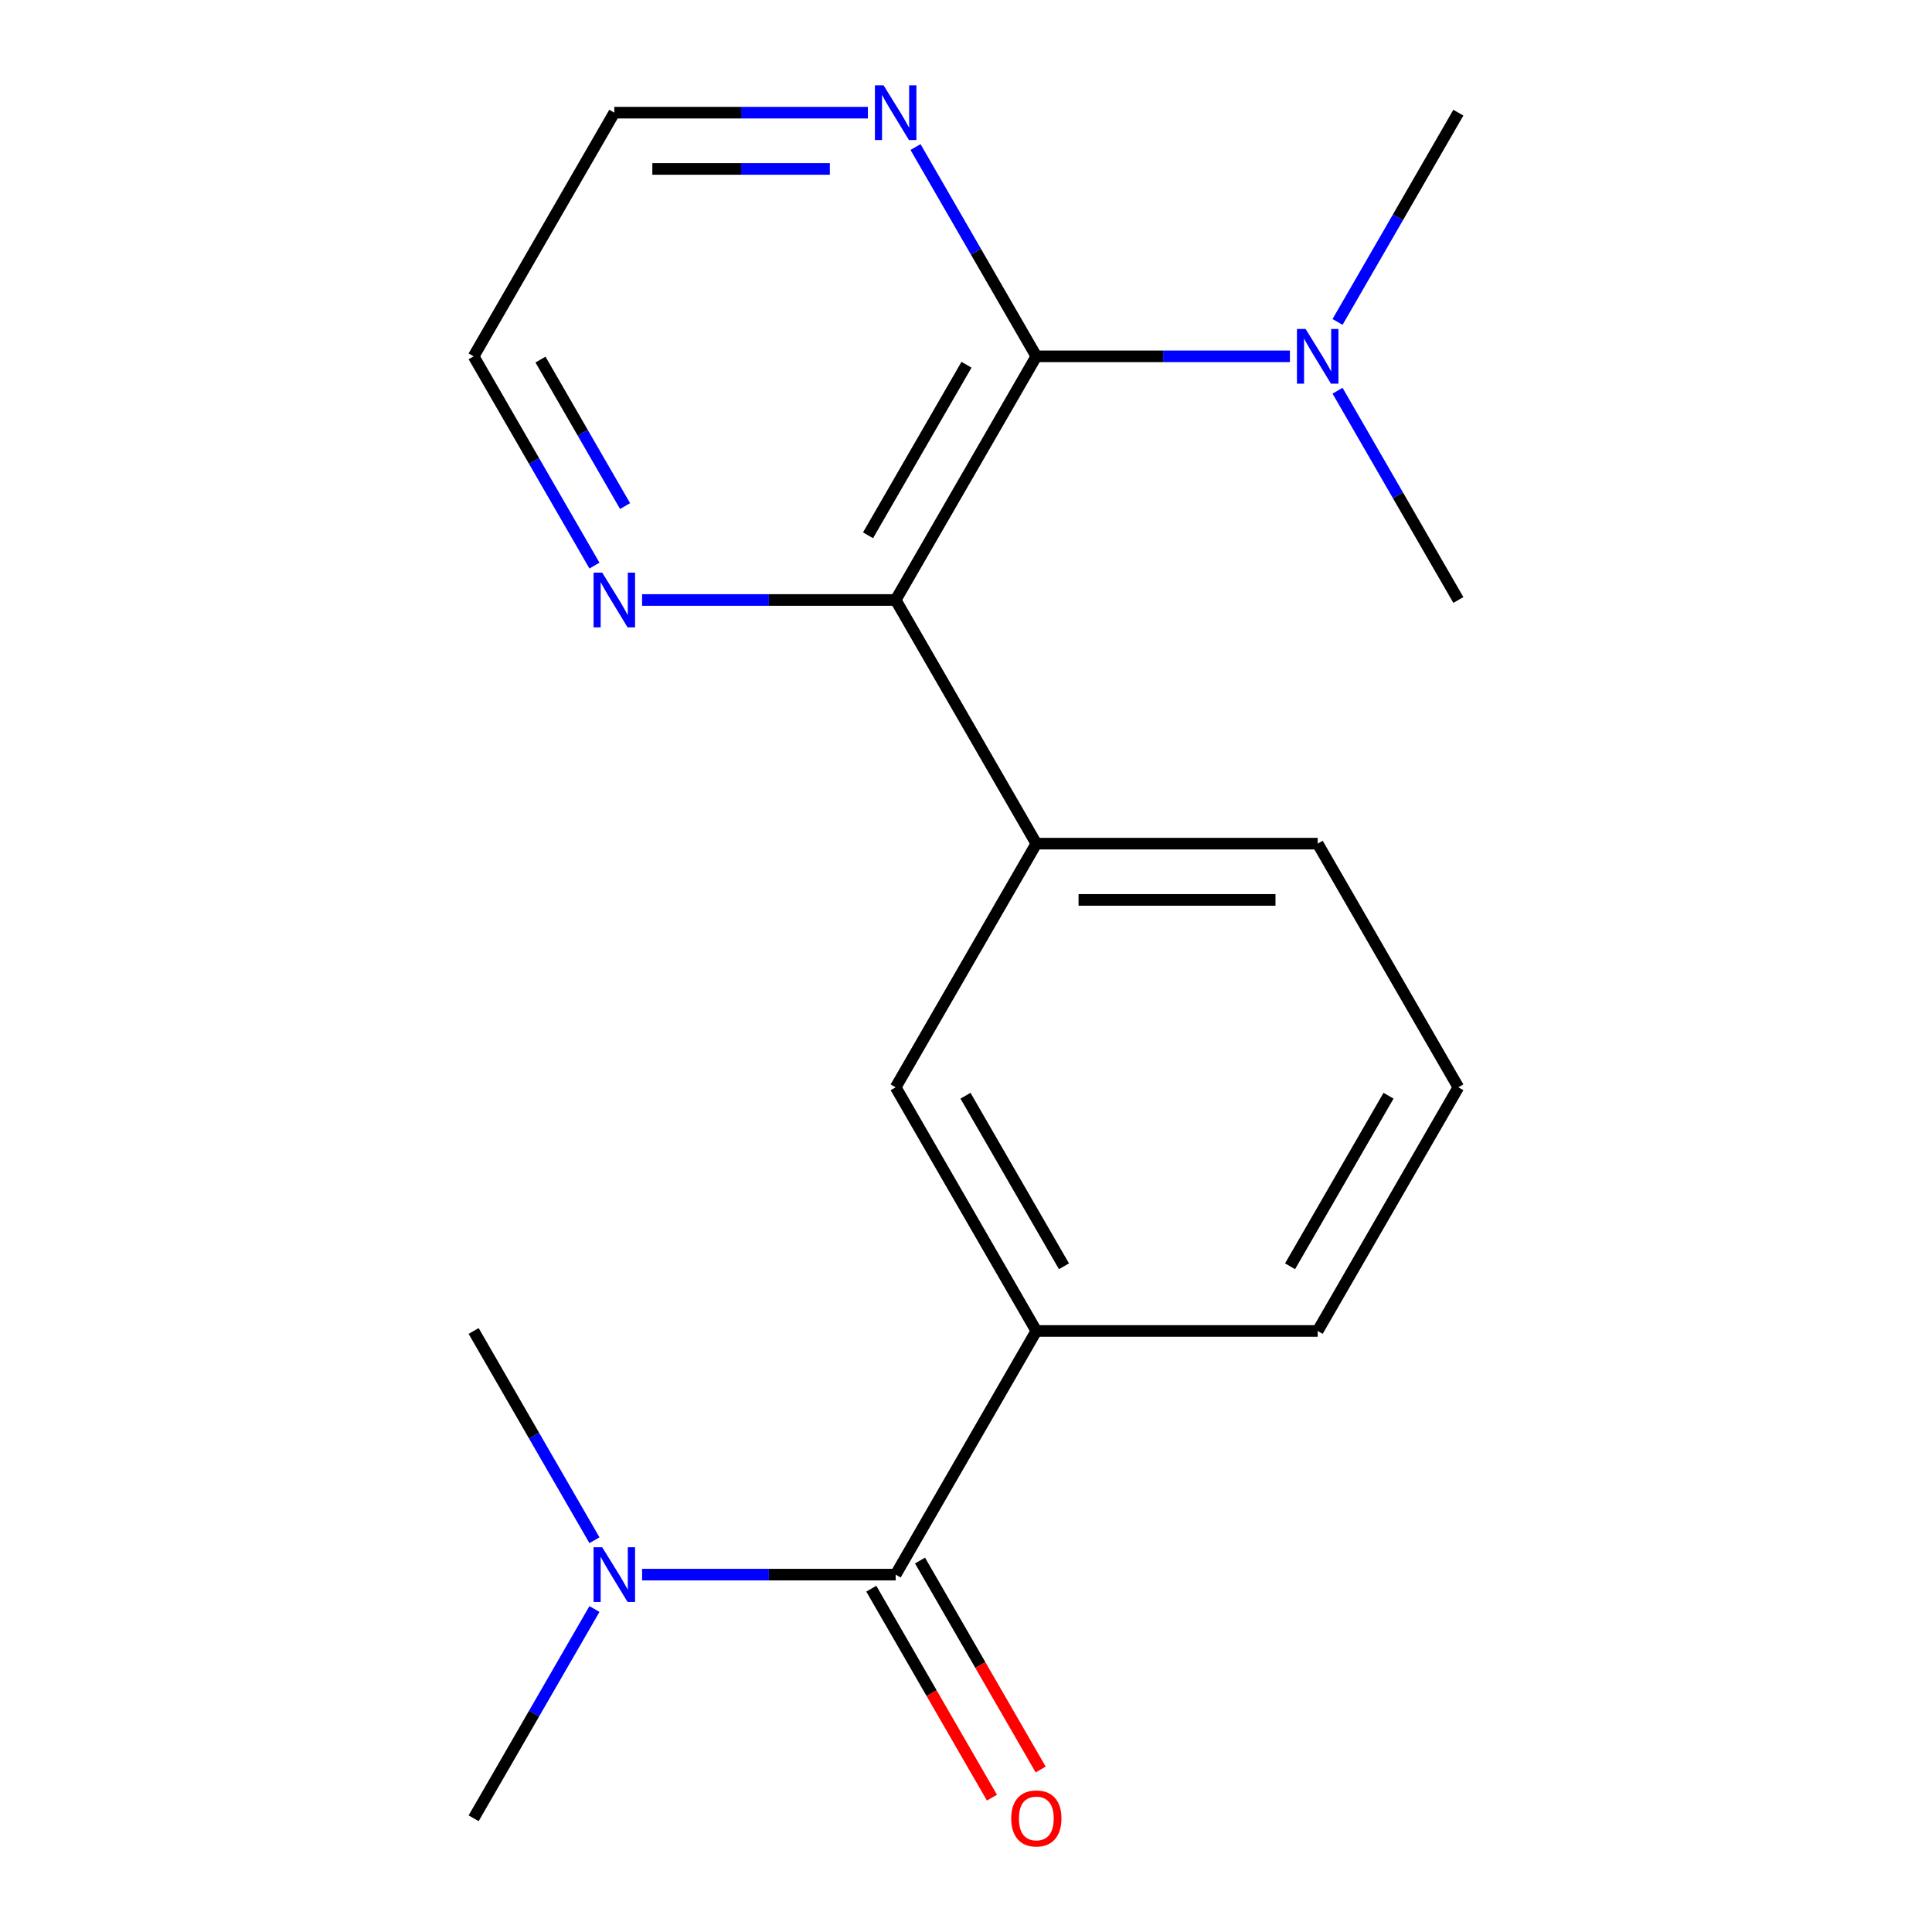 <?xml version='1.0' encoding='iso-8859-1'?>
<svg version='1.1' baseProfile='full'
              xmlns='http://www.w3.org/2000/svg'
                      xmlns:rdkit='http://www.rdkit.org/xml'
                      xmlns:xlink='http://www.w3.org/1999/xlink'
                  xml:space='preserve'
width='1000px' height='1000px' viewBox='0 0 1000 1000'>
<!-- END OF HEADER -->
<rect style='opacity:1.0;fill:#FFFFFF;stroke:none' width='1000' height='1000' x='0' y='0'> </rect>
<path class='bond-0' d='M 536.407,184.434 L 463.593,310.551' style='fill:none;fill-rule:evenodd;stroke:#000000;stroke-width:6px;stroke-linecap:butt;stroke-linejoin:miter;stroke-opacity:1' />
<path class='bond-0' d='M 500.261,188.789 L 449.292,277.071' style='fill:none;fill-rule:evenodd;stroke:#000000;stroke-width:6px;stroke-linecap:butt;stroke-linejoin:miter;stroke-opacity:1' />
<path class='bond-5' d='M 536.407,184.434 L 505.139,130.276' style='fill:none;fill-rule:evenodd;stroke:#000000;stroke-width:6px;stroke-linecap:butt;stroke-linejoin:miter;stroke-opacity:1' />
<path class='bond-5' d='M 505.139,130.276 L 473.87,76.118' style='fill:none;fill-rule:evenodd;stroke:#0000FF;stroke-width:6px;stroke-linecap:butt;stroke-linejoin:miter;stroke-opacity:1' />
<path class='bond-6' d='M 536.407,184.434 L 602.03,184.434' style='fill:none;fill-rule:evenodd;stroke:#000000;stroke-width:6px;stroke-linecap:butt;stroke-linejoin:miter;stroke-opacity:1' />
<path class='bond-6' d='M 602.03,184.434 L 667.654,184.434' style='fill:none;fill-rule:evenodd;stroke:#0000FF;stroke-width:6px;stroke-linecap:butt;stroke-linejoin:miter;stroke-opacity:1' />
<path class='bond-3' d='M 463.593,310.551 L 536.407,436.669' style='fill:none;fill-rule:evenodd;stroke:#000000;stroke-width:6px;stroke-linecap:butt;stroke-linejoin:miter;stroke-opacity:1' />
<path class='bond-7' d='M 463.593,310.551 L 397.97,310.551' style='fill:none;fill-rule:evenodd;stroke:#000000;stroke-width:6px;stroke-linecap:butt;stroke-linejoin:miter;stroke-opacity:1' />
<path class='bond-7' d='M 397.97,310.551 L 332.346,310.551' style='fill:none;fill-rule:evenodd;stroke:#0000FF;stroke-width:6px;stroke-linecap:butt;stroke-linejoin:miter;stroke-opacity:1' />
<path class='bond-1' d='M 463.593,815.021 L 536.407,688.903' style='fill:none;fill-rule:evenodd;stroke:#000000;stroke-width:6px;stroke-linecap:butt;stroke-linejoin:miter;stroke-opacity:1' />
<path class='bond-8' d='M 463.593,815.021 L 397.97,815.021' style='fill:none;fill-rule:evenodd;stroke:#000000;stroke-width:6px;stroke-linecap:butt;stroke-linejoin:miter;stroke-opacity:1' />
<path class='bond-8' d='M 397.97,815.021 L 332.346,815.021' style='fill:none;fill-rule:evenodd;stroke:#0000FF;stroke-width:6px;stroke-linecap:butt;stroke-linejoin:miter;stroke-opacity:1' />
<path class='bond-9' d='M 450.981,822.302 L 482.203,876.381' style='fill:none;fill-rule:evenodd;stroke:#000000;stroke-width:6px;stroke-linecap:butt;stroke-linejoin:miter;stroke-opacity:1' />
<path class='bond-9' d='M 482.203,876.381 L 513.426,930.459' style='fill:none;fill-rule:evenodd;stroke:#FF0000;stroke-width:6px;stroke-linecap:butt;stroke-linejoin:miter;stroke-opacity:1' />
<path class='bond-9' d='M 476.205,807.739 L 507.427,861.818' style='fill:none;fill-rule:evenodd;stroke:#000000;stroke-width:6px;stroke-linecap:butt;stroke-linejoin:miter;stroke-opacity:1' />
<path class='bond-9' d='M 507.427,861.818 L 538.649,915.896' style='fill:none;fill-rule:evenodd;stroke:#FF0000;stroke-width:6px;stroke-linecap:butt;stroke-linejoin:miter;stroke-opacity:1' />
<path class='bond-2' d='M 536.407,688.903 L 463.593,562.786' style='fill:none;fill-rule:evenodd;stroke:#000000;stroke-width:6px;stroke-linecap:butt;stroke-linejoin:miter;stroke-opacity:1' />
<path class='bond-2' d='M 550.708,655.423 L 499.739,567.141' style='fill:none;fill-rule:evenodd;stroke:#000000;stroke-width:6px;stroke-linecap:butt;stroke-linejoin:miter;stroke-opacity:1' />
<path class='bond-20' d='M 536.407,688.903 L 682.035,688.903' style='fill:none;fill-rule:evenodd;stroke:#000000;stroke-width:6px;stroke-linecap:butt;stroke-linejoin:miter;stroke-opacity:1' />
<path class='bond-4' d='M 536.407,436.669 L 463.593,562.786' style='fill:none;fill-rule:evenodd;stroke:#000000;stroke-width:6px;stroke-linecap:butt;stroke-linejoin:miter;stroke-opacity:1' />
<path class='bond-11' d='M 536.407,436.669 L 682.035,436.669' style='fill:none;fill-rule:evenodd;stroke:#000000;stroke-width:6px;stroke-linecap:butt;stroke-linejoin:miter;stroke-opacity:1' />
<path class='bond-11' d='M 558.251,465.794 L 660.191,465.794' style='fill:none;fill-rule:evenodd;stroke:#000000;stroke-width:6px;stroke-linecap:butt;stroke-linejoin:miter;stroke-opacity:1' />
<path class='bond-13' d='M 449.212,58.317 L 383.589,58.317' style='fill:none;fill-rule:evenodd;stroke:#0000FF;stroke-width:6px;stroke-linecap:butt;stroke-linejoin:miter;stroke-opacity:1' />
<path class='bond-13' d='M 383.589,58.317 L 317.965,58.317' style='fill:none;fill-rule:evenodd;stroke:#000000;stroke-width:6px;stroke-linecap:butt;stroke-linejoin:miter;stroke-opacity:1' />
<path class='bond-13' d='M 429.525,87.442 L 383.589,87.442' style='fill:none;fill-rule:evenodd;stroke:#0000FF;stroke-width:6px;stroke-linecap:butt;stroke-linejoin:miter;stroke-opacity:1' />
<path class='bond-13' d='M 383.589,87.442 L 337.652,87.442' style='fill:none;fill-rule:evenodd;stroke:#000000;stroke-width:6px;stroke-linecap:butt;stroke-linejoin:miter;stroke-opacity:1' />
<path class='bond-15' d='M 692.312,166.633 L 723.58,112.475' style='fill:none;fill-rule:evenodd;stroke:#0000FF;stroke-width:6px;stroke-linecap:butt;stroke-linejoin:miter;stroke-opacity:1' />
<path class='bond-15' d='M 723.58,112.475 L 754.849,58.317' style='fill:none;fill-rule:evenodd;stroke:#000000;stroke-width:6px;stroke-linecap:butt;stroke-linejoin:miter;stroke-opacity:1' />
<path class='bond-16' d='M 692.312,202.235 L 723.58,256.393' style='fill:none;fill-rule:evenodd;stroke:#0000FF;stroke-width:6px;stroke-linecap:butt;stroke-linejoin:miter;stroke-opacity:1' />
<path class='bond-16' d='M 723.58,256.393 L 754.849,310.551' style='fill:none;fill-rule:evenodd;stroke:#000000;stroke-width:6px;stroke-linecap:butt;stroke-linejoin:miter;stroke-opacity:1' />
<path class='bond-19' d='M 307.688,292.751 L 276.42,238.592' style='fill:none;fill-rule:evenodd;stroke:#0000FF;stroke-width:6px;stroke-linecap:butt;stroke-linejoin:miter;stroke-opacity:1' />
<path class='bond-19' d='M 276.42,238.592 L 245.151,184.434' style='fill:none;fill-rule:evenodd;stroke:#000000;stroke-width:6px;stroke-linecap:butt;stroke-linejoin:miter;stroke-opacity:1' />
<path class='bond-19' d='M 323.531,261.941 L 301.643,224.03' style='fill:none;fill-rule:evenodd;stroke:#0000FF;stroke-width:6px;stroke-linecap:butt;stroke-linejoin:miter;stroke-opacity:1' />
<path class='bond-19' d='M 301.643,224.03 L 279.755,186.119' style='fill:none;fill-rule:evenodd;stroke:#000000;stroke-width:6px;stroke-linecap:butt;stroke-linejoin:miter;stroke-opacity:1' />
<path class='bond-17' d='M 307.688,832.822 L 276.42,886.98' style='fill:none;fill-rule:evenodd;stroke:#0000FF;stroke-width:6px;stroke-linecap:butt;stroke-linejoin:miter;stroke-opacity:1' />
<path class='bond-17' d='M 276.42,886.98 L 245.151,941.138' style='fill:none;fill-rule:evenodd;stroke:#000000;stroke-width:6px;stroke-linecap:butt;stroke-linejoin:miter;stroke-opacity:1' />
<path class='bond-18' d='M 307.688,797.22 L 276.42,743.062' style='fill:none;fill-rule:evenodd;stroke:#0000FF;stroke-width:6px;stroke-linecap:butt;stroke-linejoin:miter;stroke-opacity:1' />
<path class='bond-18' d='M 276.42,743.062 L 245.151,688.903' style='fill:none;fill-rule:evenodd;stroke:#000000;stroke-width:6px;stroke-linecap:butt;stroke-linejoin:miter;stroke-opacity:1' />
<path class='bond-10' d='M 682.035,688.903 L 754.849,562.786' style='fill:none;fill-rule:evenodd;stroke:#000000;stroke-width:6px;stroke-linecap:butt;stroke-linejoin:miter;stroke-opacity:1' />
<path class='bond-10' d='M 667.733,655.423 L 718.703,567.141' style='fill:none;fill-rule:evenodd;stroke:#000000;stroke-width:6px;stroke-linecap:butt;stroke-linejoin:miter;stroke-opacity:1' />
<path class='bond-12' d='M 682.035,436.669 L 754.849,562.786' style='fill:none;fill-rule:evenodd;stroke:#000000;stroke-width:6px;stroke-linecap:butt;stroke-linejoin:miter;stroke-opacity:1' />
<path class='bond-14' d='M 317.965,58.317 L 245.151,184.434' style='fill:none;fill-rule:evenodd;stroke:#000000;stroke-width:6px;stroke-linecap:butt;stroke-linejoin:miter;stroke-opacity:1' />
<path  class='atom-6' d='M 457.333 44.157
L 466.613 59.157
Q 467.533 60.637, 469.013 63.317
Q 470.493 65.997, 470.573 66.157
L 470.573 44.157
L 474.333 44.157
L 474.333 72.477
L 470.453 72.477
L 460.493 56.077
Q 459.333 54.157, 458.093 51.957
Q 456.893 49.757, 456.533 49.077
L 456.533 72.477
L 452.853 72.477
L 452.853 44.157
L 457.333 44.157
' fill='#0000FF'/>
<path  class='atom-7' d='M 675.775 170.274
L 685.055 185.274
Q 685.975 186.754, 687.455 189.434
Q 688.935 192.114, 689.015 192.274
L 689.015 170.274
L 692.775 170.274
L 692.775 198.594
L 688.895 198.594
L 678.935 182.194
Q 677.775 180.274, 676.535 178.074
Q 675.335 175.874, 674.975 175.194
L 674.975 198.594
L 671.295 198.594
L 671.295 170.274
L 675.775 170.274
' fill='#0000FF'/>
<path  class='atom-8' d='M 311.705 296.391
L 320.985 311.391
Q 321.905 312.871, 323.385 315.551
Q 324.865 318.231, 324.945 318.391
L 324.945 296.391
L 328.705 296.391
L 328.705 324.711
L 324.825 324.711
L 314.865 308.311
Q 313.705 306.391, 312.465 304.191
Q 311.265 301.991, 310.905 301.311
L 310.905 324.711
L 307.225 324.711
L 307.225 296.391
L 311.705 296.391
' fill='#0000FF'/>
<path  class='atom-9' d='M 311.705 800.861
L 320.985 815.861
Q 321.905 817.341, 323.385 820.021
Q 324.865 822.701, 324.945 822.861
L 324.945 800.861
L 328.705 800.861
L 328.705 829.181
L 324.825 829.181
L 314.865 812.781
Q 313.705 810.861, 312.465 808.661
Q 311.265 806.461, 310.905 805.781
L 310.905 829.181
L 307.225 829.181
L 307.225 800.861
L 311.705 800.861
' fill='#0000FF'/>
<path  class='atom-10' d='M 523.407 941.218
Q 523.407 934.418, 526.767 930.618
Q 530.127 926.818, 536.407 926.818
Q 542.687 926.818, 546.047 930.618
Q 549.407 934.418, 549.407 941.218
Q 549.407 948.098, 546.007 952.018
Q 542.607 955.898, 536.407 955.898
Q 530.167 955.898, 526.767 952.018
Q 523.407 948.138, 523.407 941.218
M 536.407 952.698
Q 540.727 952.698, 543.047 949.818
Q 545.407 946.898, 545.407 941.218
Q 545.407 935.658, 543.047 932.858
Q 540.727 930.018, 536.407 930.018
Q 532.087 930.018, 529.727 932.818
Q 527.407 935.618, 527.407 941.218
Q 527.407 946.938, 529.727 949.818
Q 532.087 952.698, 536.407 952.698
' fill='#FF0000'/>
</svg>
